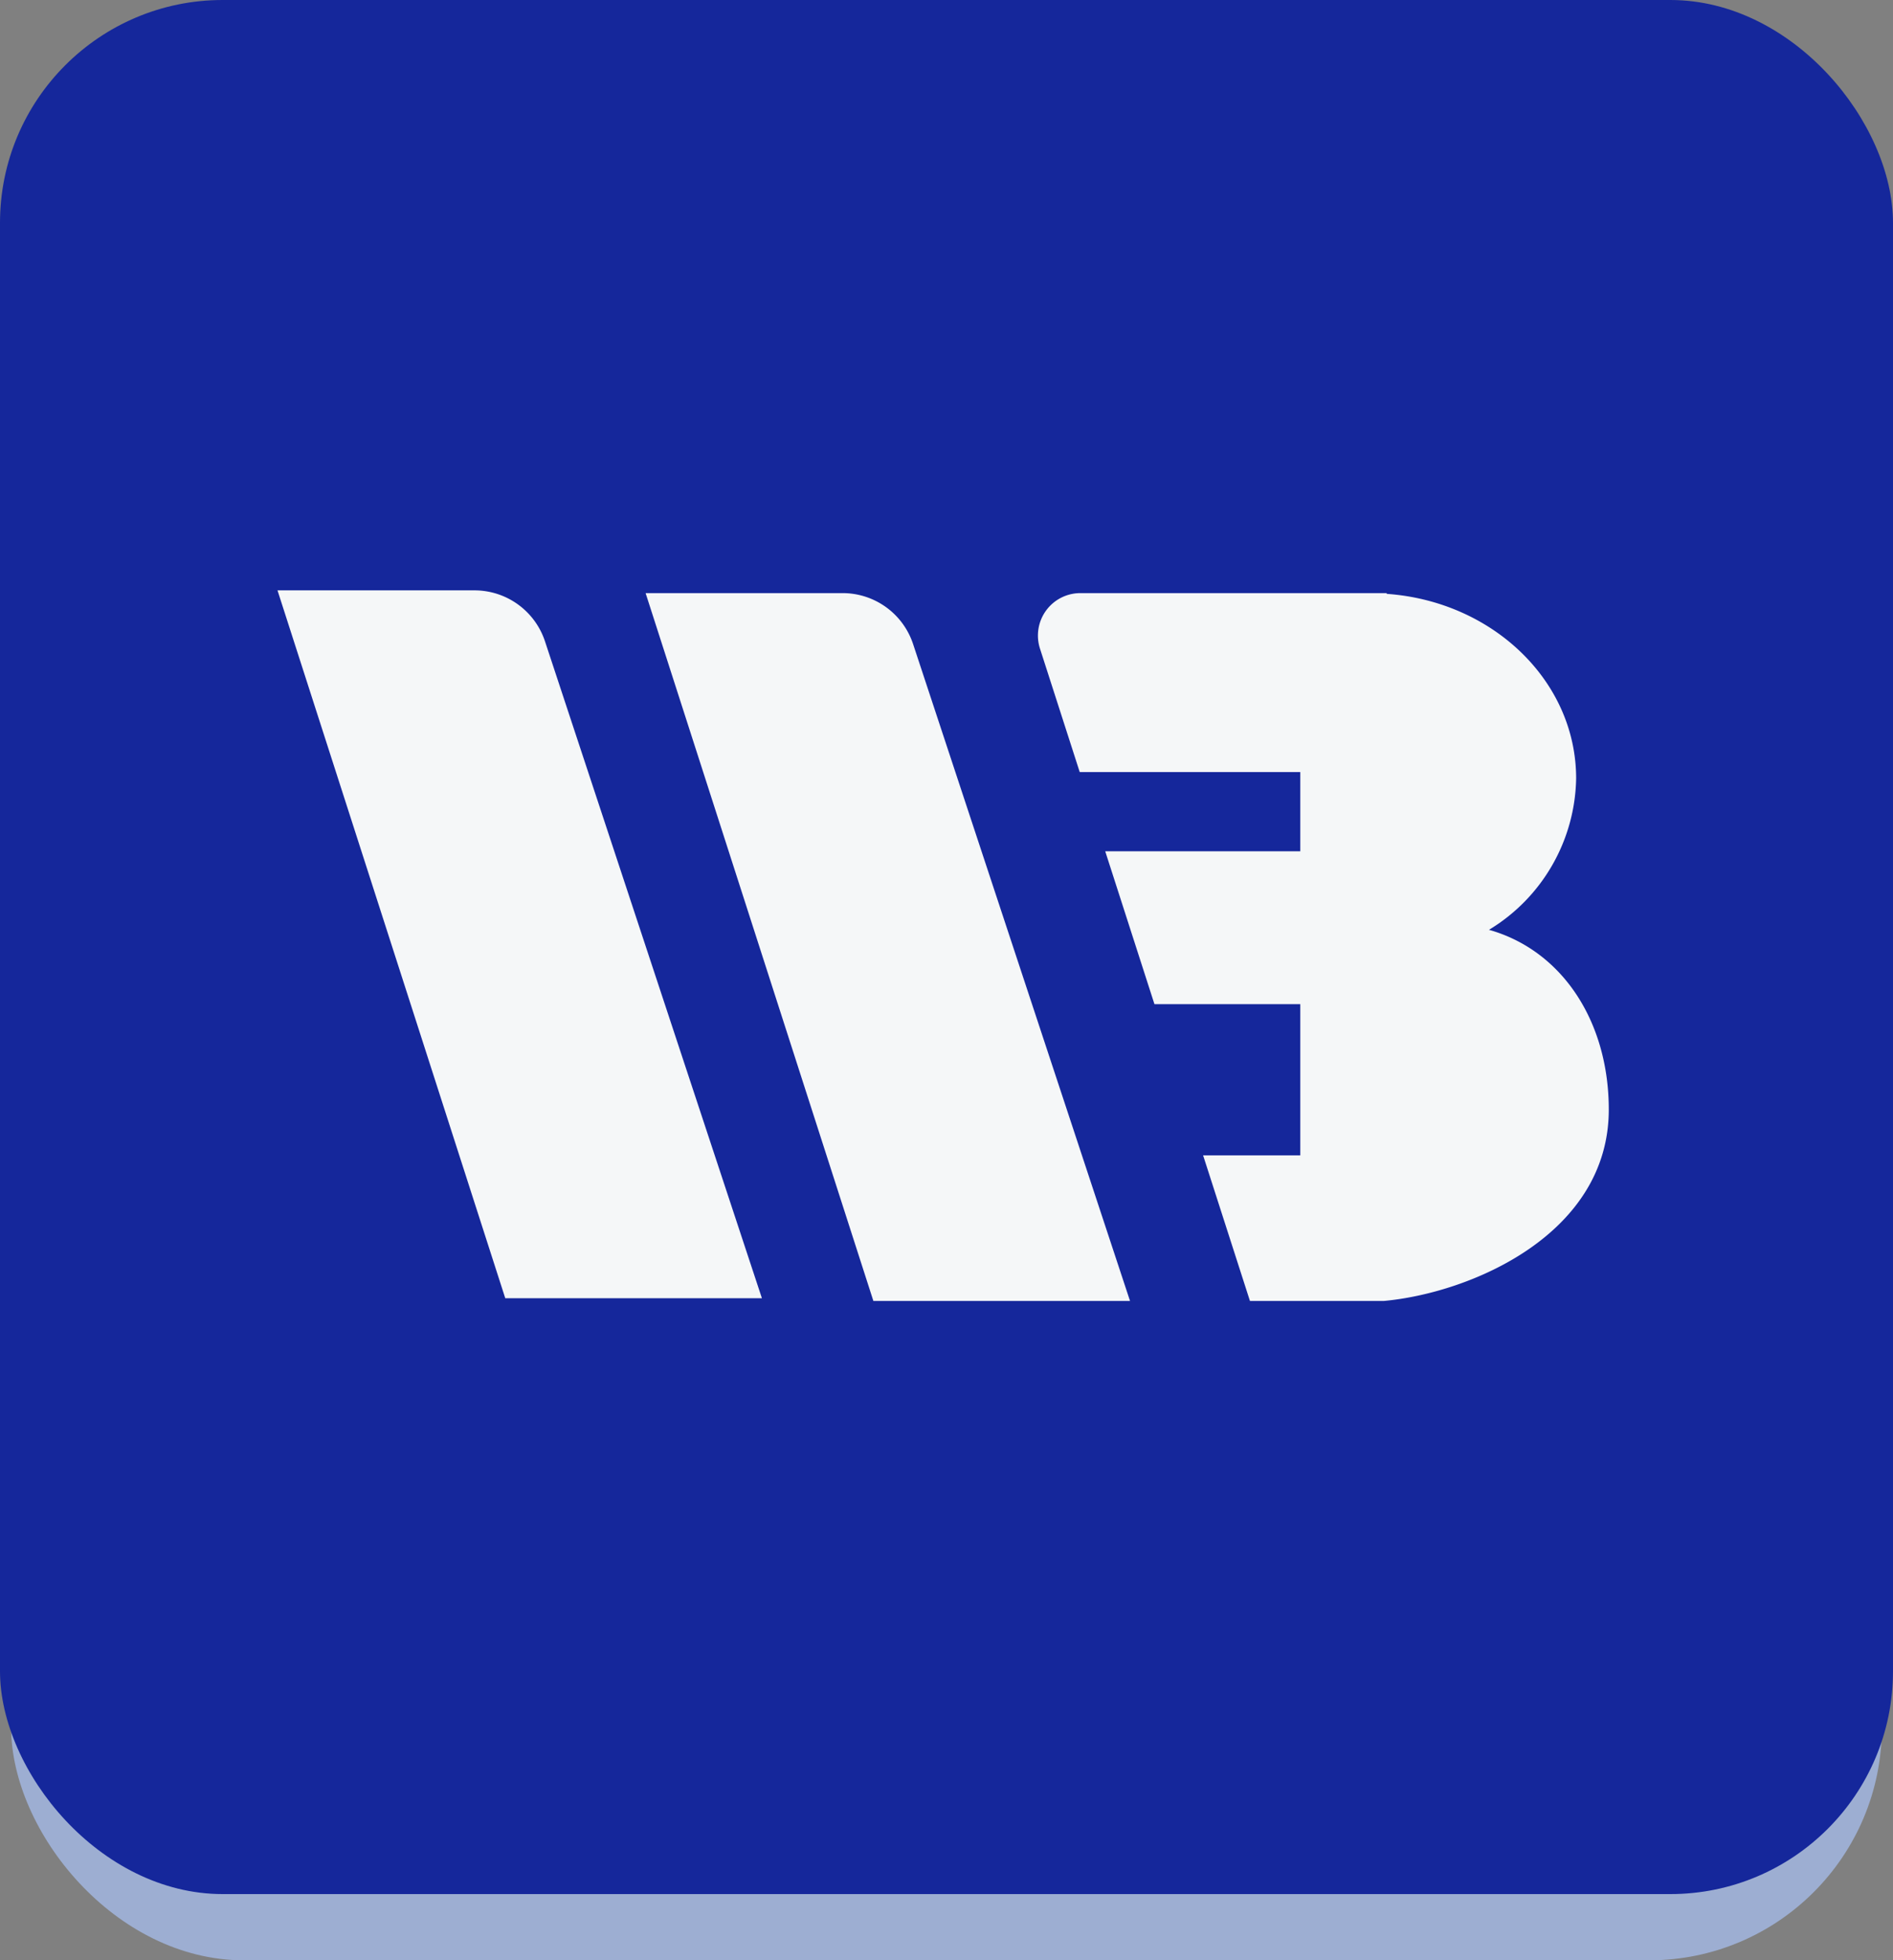 <svg id="Слой_1" data-name="Слой 1" xmlns="http://www.w3.org/2000/svg" viewBox="0 0 96.622 100"><rect x="0" y="0" width="96.622" height="100" fill="#808080" stroke="none"/><defs><style>.cls-1{fill:#9daed2;}.cls-2{fill:#15279b;}.cls-3{fill:#f5f7f8;}</style></defs><rect class="cls-1" x="0.569" y="3.378" width="95.483" height="96.622" rx="11.873"/><rect class="cls-2" width="96.622" height="96.622" rx="11.368"/><path class="cls-3" d="M38.889,66.225h-13.1L14.164,30.116H24.217a3.789,3.789,0,0,1,3.6,2.6Z"/><path class="cls-3" d="M57.679,66.366h-13.1L32.953,30.256H43.006a3.789,3.789,0,0,1,3.6,2.6Z"/><path class="cls-3" d="M76,47.432a9.2,9.2,0,0,0,4.449-7.72c0-4.971-4.261-9.038-9.67-9.418v-.038H55.144a2.166,2.166,0,0,0-2.062,2.83l2.029,6.3H66.369v4.039H56.412l2.513,7.8h7.444v7.711H61.408L63.8,66.366h6.823c4.42-.4,11.492-3.385,11.492-9.765C82.114,52.1,79.73,48.483,76,47.432Z"/></svg>
